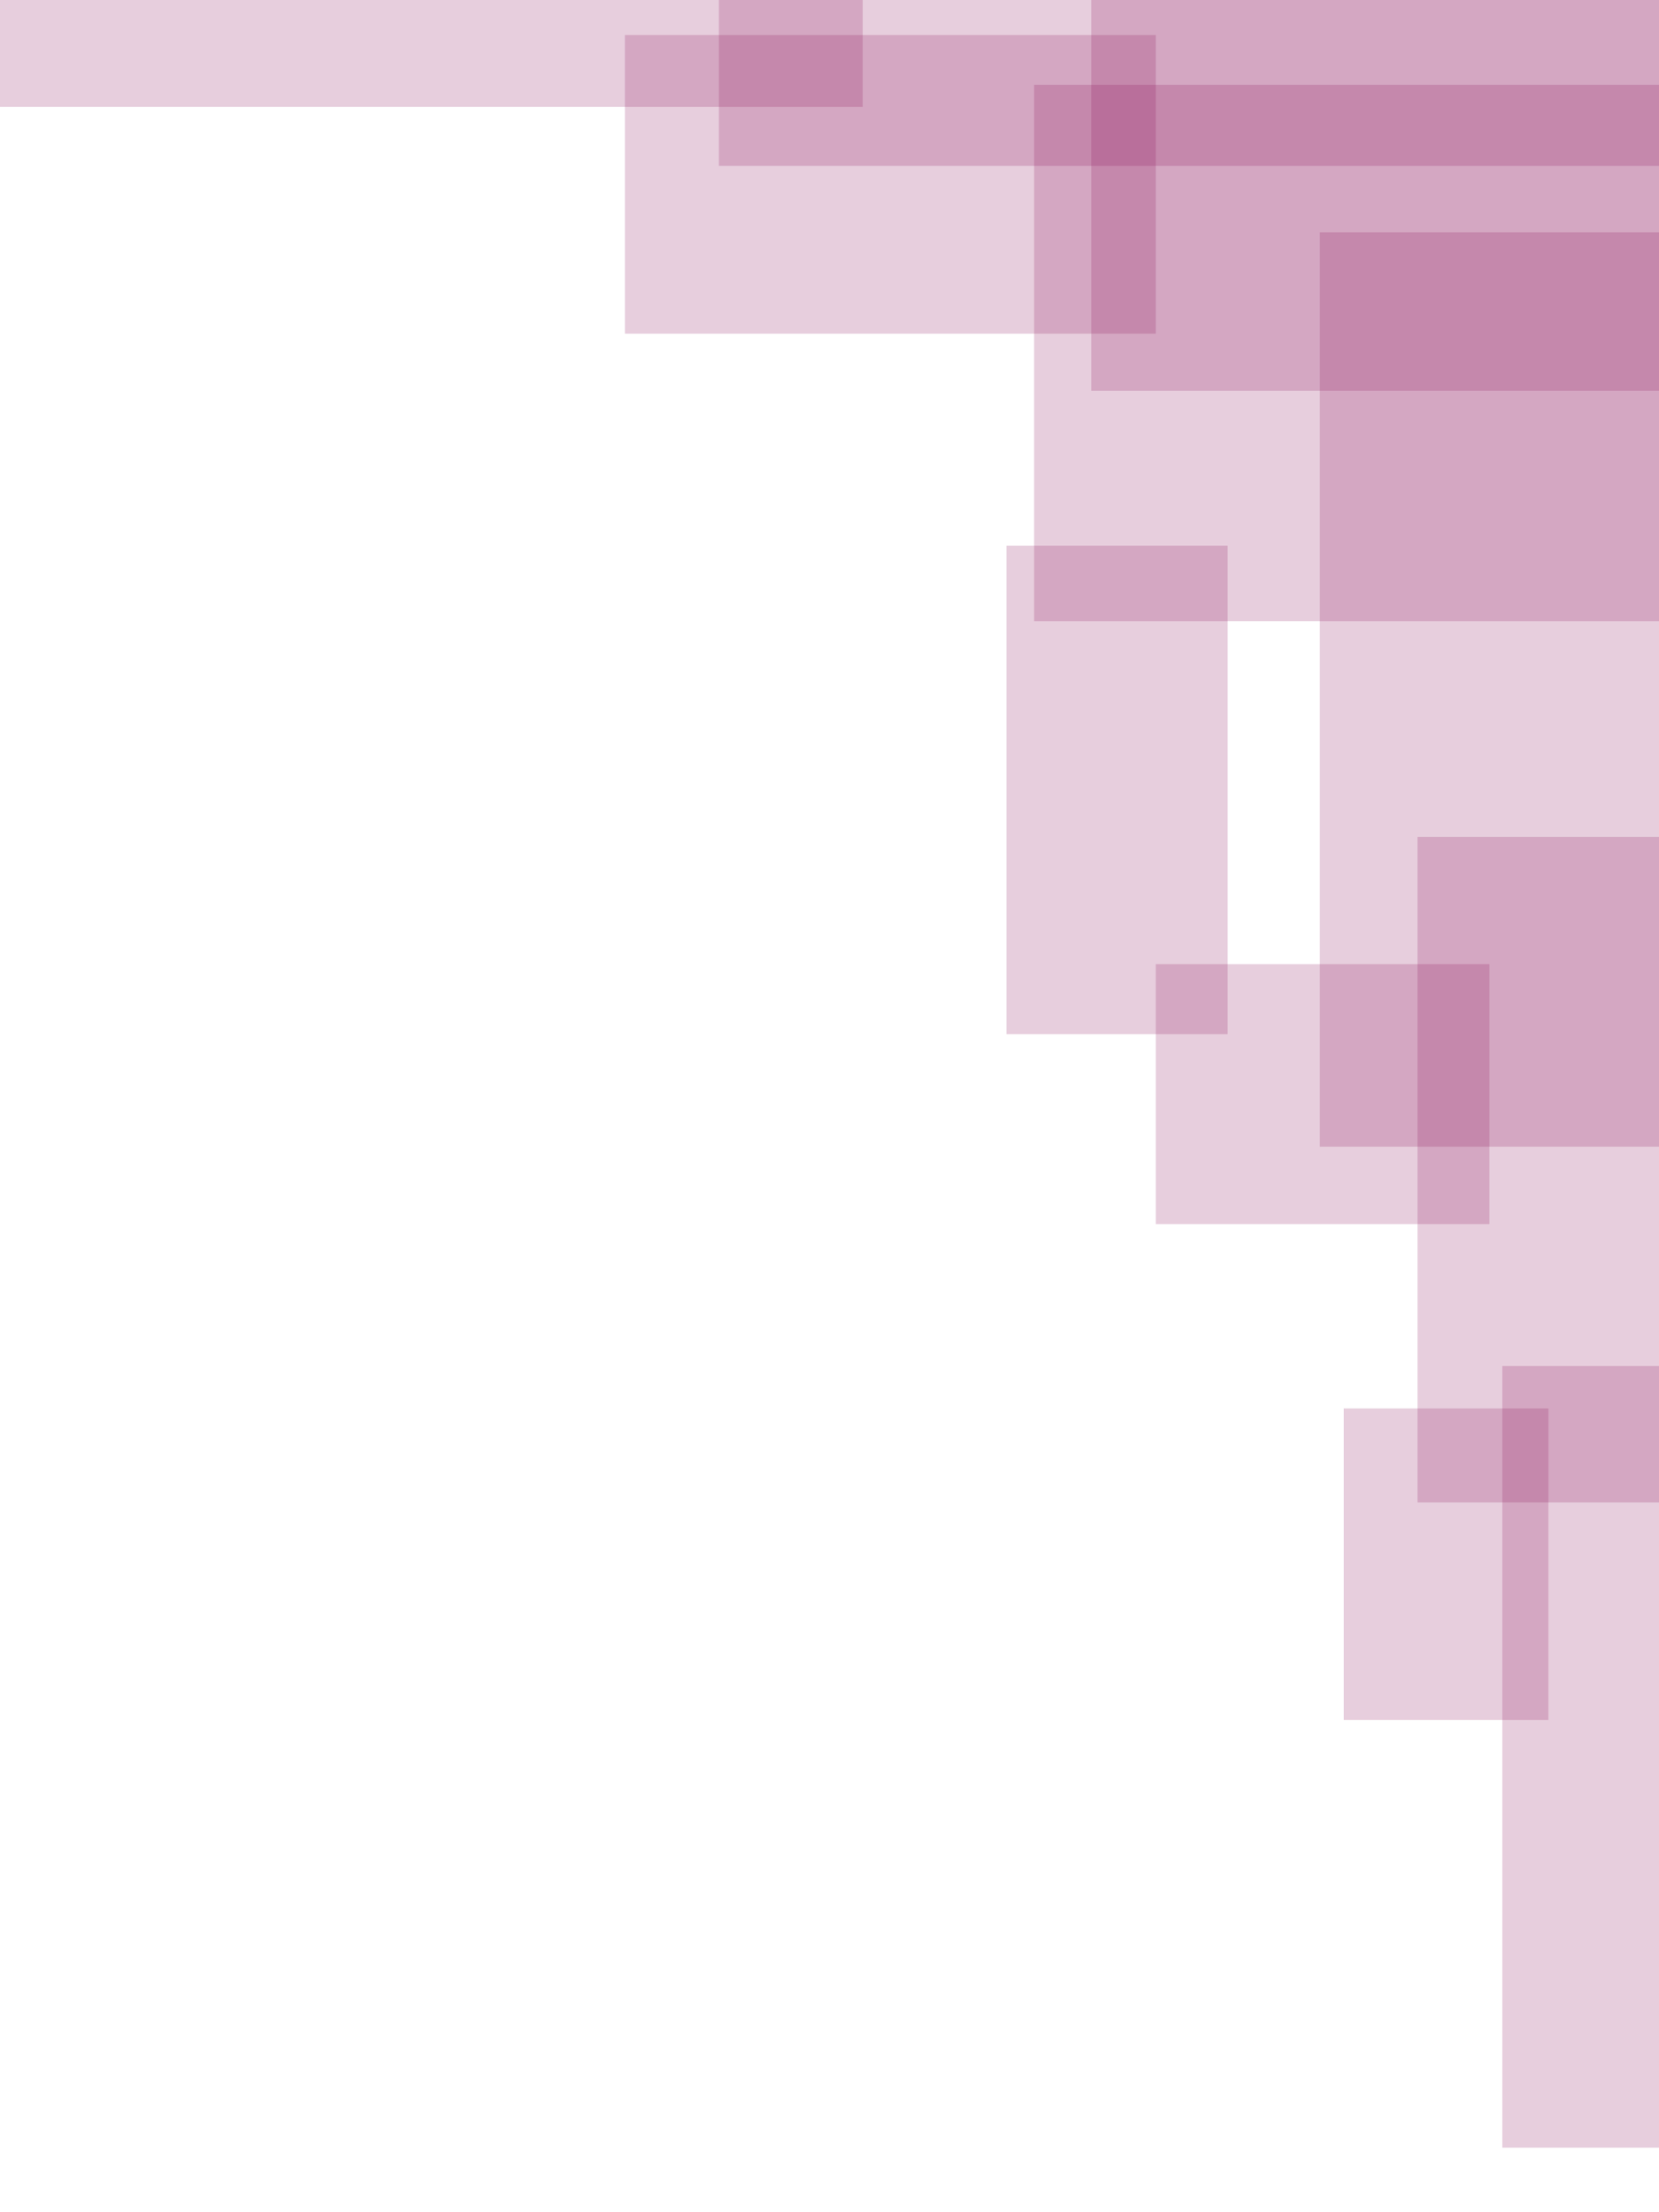 <svg width="900" height="1200" viewBox="0 0 900 1200" fill="none" xmlns="http://www.w3.org/2000/svg" preserveAspectRatio="none">
<rect x="716" y="126" width="184" height="496" fill="#8B0A57" fill-opacity="0.2"/>
<rect width="468" height="58" fill="#8B0A57" fill-opacity="0.2"/>
<rect x="729" y="764" width="111" height="169" fill="#8B0A57" fill-opacity="0.2"/>
<rect x="627" y="523" width="181" height="141" fill="#8B0A57" fill-opacity="0.2"/>
<rect x="815" y="741" width="85" height="424" fill="#8B0A57" fill-opacity="0.2"/>
<rect x="592" width="308" height="212" fill="#8B0A57" fill-opacity="0.2"/>
<rect x="546" y="296" width="120" height="265" fill="#8B0A57" fill-opacity="0.2"/>
<rect x="339" y="19" width="288" height="162" fill="#8B0A57" fill-opacity="0.2"/>
<rect x="390" width="510" height="90" fill="#8B0A57" fill-opacity="0.2"/>
<rect x="769" y="454" width="131" height="361" fill="#8B0A57" fill-opacity="0.2"/>
<rect x="561" y="46" width="339" height="291" fill="#8B0A57" fill-opacity="0.2"/>
</svg>
